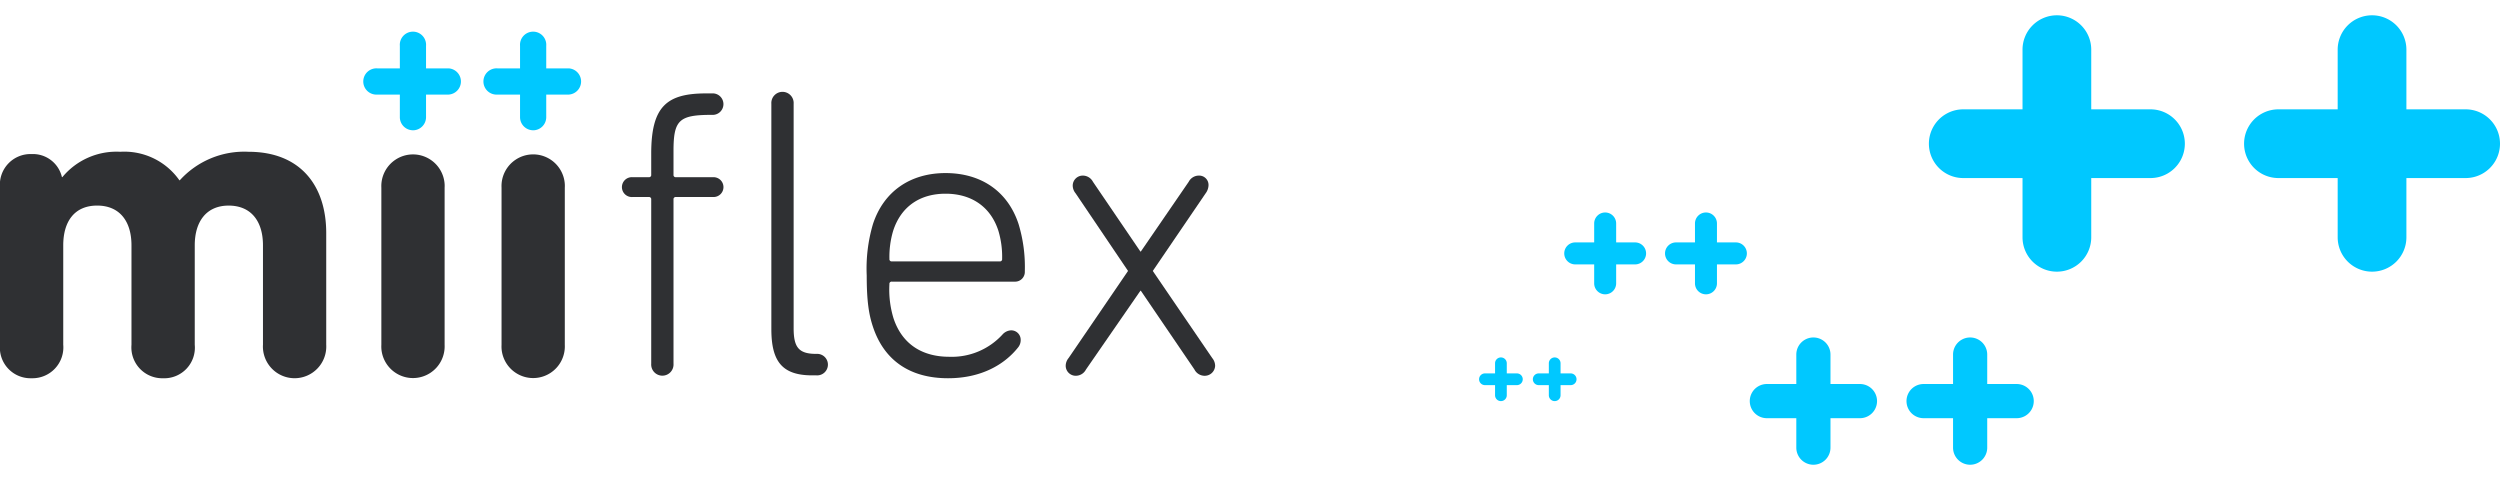 <svg id="Group_218" data-name="Group 218" xmlns="http://www.w3.org/2000/svg" xmlns:xlink="http://www.w3.org/1999/xlink" width="447.727" height="85.372" viewBox="0 0 447.727 85.372">
  <defs>
    <clipPath id="clip-path">
      <rect id="Rectangle_102" data-name="Rectangle 102" width="182.837" height="80.411" fill="none"/>
    </clipPath>
    <clipPath id="clip-path-2">
      <rect id="Rectangle_128" data-name="Rectangle 128" width="231.884" height="85.372" transform="translate(0 0)" fill="none"/>
    </clipPath>
  </defs>
  <g id="Group_206" data-name="Group 206" transform="translate(264.889 2.819)">
    <g id="Group_114" data-name="Group 114" transform="translate(0)" clip-path="url(#clip-path)">
      <path id="Path_31" data-name="Path 31" d="M6.52,124.833a1.05,1.05,0,0,1-1.05-1.05v-5.722a1.05,1.05,0,1,1,2.1,0v5.722a1.05,1.05,0,0,1-1.05,1.05" transform="translate(-2.609 -55.818)" fill="#00c8ff"/>
      <path id="Path_32" data-name="Path 32" d="M6.771,124.582H1.05a1.05,1.05,0,1,1,0-2.1H6.771a1.05,1.05,0,0,1,0,2.1" transform="translate(0 -58.428)" fill="#00c8ff"/>
      <path id="Path_33" data-name="Path 33" d="M24.939,124.833a1.05,1.05,0,0,1-1.05-1.05v-5.722a1.05,1.05,0,1,1,2.1,0v5.722a1.05,1.05,0,0,1-1.05,1.05" transform="translate(-11.396 -55.818)" fill="#00c8ff"/>
      <path id="Path_34" data-name="Path 34" d="M25.19,124.582H19.469a1.05,1.05,0,0,1,0-2.1H25.19a1.05,1.05,0,0,1,0,2.1" transform="translate(-8.787 -58.428)" fill="#00c8ff"/>
      <path id="Path_35" data-name="Path 35" d="M41.386,82.034a1.968,1.968,0,0,1-1.968-1.968V69.346a1.968,1.968,0,1,1,3.936,0v10.72a1.968,1.968,0,0,1-1.968,1.968" transform="translate(-18.804 -32.142)" fill="#00c8ff"/>
      <path id="Path_36" data-name="Path 36" d="M41.856,81.563H31.136a1.968,1.968,0,0,1,0-3.936h10.72a1.968,1.968,0,0,1,0,3.936" transform="translate(-13.914 -37.031)" fill="#00c8ff"/>
      <path id="Path_37" data-name="Path 37" d="M75.9,82.034a1.968,1.968,0,0,1-1.968-1.968V69.346a1.968,1.968,0,1,1,3.936,0v10.72A1.968,1.968,0,0,1,75.9,82.034" transform="translate(-35.266 -32.142)" fill="#00c8ff"/>
      <path id="Path_38" data-name="Path 38" d="M76.368,81.563H65.648a1.968,1.968,0,0,1,0-3.936h10.72a1.968,1.968,0,1,1,0,3.936" transform="translate(-30.378 -37.031)" fill="#00c8ff"/>
      <path id="Path_39" data-name="Path 39" d="M111.7,132.969a3.06,3.06,0,0,1-3.06-3.06V113.237a3.06,3.06,0,1,1,6.12,0v16.672a3.06,3.06,0,0,1-3.06,3.06" transform="translate(-51.827 -52.558)" fill="#00c8ff"/>
      <path id="Path_40" data-name="Path 40" d="M112.435,132.237H95.763a3.06,3.06,0,0,1,0-6.121h16.672a3.06,3.06,0,0,1,0,6.121" transform="translate(-44.223 -60.162)" fill="#00c8ff"/>
      <path id="Path_41" data-name="Path 41" d="M165.373,132.969a3.06,3.06,0,0,1-3.06-3.06V113.237a3.06,3.06,0,1,1,6.12,0v16.672a3.06,3.06,0,0,1-3.06,3.06" transform="translate(-77.429 -52.558)" fill="#00c8ff"/>
      <path id="Path_42" data-name="Path 42" d="M166.105,132.237H149.434a3.06,3.06,0,0,1,0-6.121h16.671a3.06,3.06,0,0,1,0,6.121" transform="translate(-69.826 -60.162)" fill="#00c8ff"/>
      <path id="Path_43" data-name="Path 43" d="M192.258,45.833a6.154,6.154,0,0,1-6.154-6.154V6.153a6.154,6.154,0,1,1,12.307,0V39.679a6.154,6.154,0,0,1-6.154,6.154" transform="translate(-88.778 0)" fill="#00c8ff"/>
      <path id="Path_44" data-name="Path 44" d="M193.73,44.36H160.2a6.154,6.154,0,0,1,0-12.308H193.73a6.154,6.154,0,0,1,0,12.308" transform="translate(-73.487 -15.29)" fill="#00c8ff"/>
      <path id="Path_45" data-name="Path 45" d="M300.185,45.833a6.154,6.154,0,0,1-6.154-6.154V6.153a6.154,6.154,0,1,1,12.307,0V39.679a6.154,6.154,0,0,1-6.154,6.154" transform="translate(-140.263 0)" fill="#00c8ff"/>
      <path id="Path_46" data-name="Path 46" d="M301.658,44.36H268.133a6.154,6.154,0,0,1,0-12.308h33.525a6.154,6.154,0,0,1,0,12.308" transform="translate(-124.974 -15.29)" fill="#00c8ff"/>
    </g>
  </g>
  <g id="Group_207" data-name="Group 207" transform="translate(0 0)">
    <g id="Group_146" data-name="Group 146" transform="translate(0)" clip-path="url(#clip-path-2)">
      <path id="Path_79" data-name="Path 79" d="M260.117,86.315V56.89a.392.392,0,0,0-.444-.444H256.79a1.78,1.78,0,1,1,0-3.549h2.883a.392.392,0,0,0,.444-.444v-3.77c0-8.429,2.735-10.794,9.833-10.794h1.035a1.927,1.927,0,1,1,0,3.844c-5.841,0-6.876.887-6.876,6.432v4.288a.392.392,0,0,0,.444.444h6.654a1.776,1.776,0,1,1,0,3.549h-6.654a.392.392,0,0,0-.444.444V86.315a2,2,0,1,1-3.992,0m28.834,2.071c-5.4,0-7.319-2.514-7.319-8.281V39.737a2,2,0,1,1,3.992,0V79.956c0,3.475.961,4.584,4.066,4.584a1.928,1.928,0,1,1,0,3.845Z" transform="translate(-143.49 -21.162)" fill="#2f3033"/>
      <path id="Path_80" data-name="Path 80" d="M356.28,98.418c-.74-2.218-1.109-4.658-1.109-9.168a28.078,28.078,0,0,1,1.109-9.168c1.922-5.914,6.728-9.167,13.012-9.167,6.358,0,11.164,3.253,13.086,9.167a26.441,26.441,0,0,1,1.109,8.429,1.747,1.747,0,0,1-1.849,1.848H359.681a.392.392,0,0,0-.444.444,17.556,17.556,0,0,0,.739,6.136c1.553,4.657,5.175,6.875,9.981,6.875a12.3,12.3,0,0,0,9.537-3.992,2.2,2.2,0,0,1,1.479-.74,1.692,1.692,0,0,1,1.774,1.7,2.064,2.064,0,0,1-.444,1.331c-2.513,3.179-6.727,5.545-12.568,5.545-6.8,0-11.459-3.179-13.456-9.242m22.7-11.681a.392.392,0,0,0,.444-.444,16.245,16.245,0,0,0-.665-5.027c-1.4-4.362-4.88-6.654-9.464-6.654s-7.984,2.292-9.389,6.654a16.233,16.233,0,0,0-.665,5.027.392.392,0,0,0,.444.444Z" transform="translate(-199.951 -39.919)" fill="#2f3033"/>
      <path id="Path_81" data-name="Path 81" d="M459.768,106.677l-9.611-14.121h-.074l-9.759,14.121a2.05,2.05,0,0,1-1.848,1.109,1.8,1.8,0,0,1-1.775-1.775,2.209,2.209,0,0,1,.518-1.4l10.646-15.6-9.389-13.9a2.208,2.208,0,0,1-.517-1.4,1.8,1.8,0,0,1,1.774-1.775,2.051,2.051,0,0,1,1.848,1.109l8.5,12.495h.074l8.576-12.495a2.051,2.051,0,0,1,1.849-1.109,1.672,1.672,0,0,1,1.7,1.7,2.56,2.56,0,0,1-.518,1.478l-9.463,13.9,10.646,15.6a2.209,2.209,0,0,1,.518,1.4,1.866,1.866,0,0,1-1.848,1.775,2.051,2.051,0,0,1-1.849-1.109" transform="translate(-245.844 -40.489)" fill="#2f3033"/>
      <path id="Path_82" data-name="Path 82" d="M47.12,96.719v-17.8c0-4.288-2.1-7.121-6.15-7.121-3.965,0-6.068,2.833-6.068,7.121v17.8a5.483,5.483,0,0,1-5.666,6,5.528,5.528,0,0,1-5.683-5.369,5.4,5.4,0,0,1,.017-.618V78.916c0-4.288-2.1-7.121-6.149-7.121s-6.071,2.833-6.071,7.121v17.8a5.527,5.527,0,0,1-5.664,6,5.484,5.484,0,0,1-5.663-6V68.56a5.483,5.483,0,0,1,5.663-5.989A5.328,5.328,0,0,1,11.114,66.7h.081A12.571,12.571,0,0,1,21.554,62.16a12.047,12.047,0,0,1,10.594,5.1h.08a15.559,15.559,0,0,1,12.3-5.1c9.225,0,13.92,5.987,13.92,14.565V96.719a5.674,5.674,0,1,1-11.33,0" transform="translate(-0.024 -34.978)" fill="#2f3033"/>
      <path id="Path_83" data-name="Path 83" d="M156.294,97.329V69.17a5.673,5.673,0,0,1,11.329-.617,5.582,5.582,0,0,1,0,.617V97.329a5.673,5.673,0,0,1-11.329.617,5.589,5.589,0,0,1,0-.617" transform="translate(-87.997 -35.569)" fill="#2f3033"/>
      <path id="Path_84" data-name="Path 84" d="M205.54,97.329V69.17a5.673,5.673,0,0,1,11.329-.618,5.6,5.6,0,0,1,0,.618V97.329a5.673,5.673,0,0,1-11.329.617,5.6,5.6,0,0,1,0-.617" transform="translate(-115.718 -35.569)" fill="#2f3033"/>
      <path id="Path_85" data-name="Path 85" d="M166.226,30.631a2.353,2.353,0,0,1-2.352-2.352V15.5a2.352,2.352,0,1,1,4.691-.356,2.3,2.3,0,0,1,0,.356V28.284a2.352,2.352,0,0,1-2.352,2.352" transform="translate(-92.265 -7.3)" fill="#00c8ff"/>
      <path id="Path_86" data-name="Path 86" d="M164.181,32.7H151.4a2.352,2.352,0,1,1,0-4.693h12.784a2.352,2.352,0,0,1,0,4.693" transform="translate(-83.828 -15.762)" fill="#00c8ff"/>
      <path id="Path_87" data-name="Path 87" d="M215.472,30.631a2.353,2.353,0,0,1-2.352-2.352V15.5a2.352,2.352,0,1,1,4.691-.356,2.3,2.3,0,0,1,0,.356V28.284a2.352,2.352,0,0,1-2.352,2.352" transform="translate(-119.985 -7.3)" fill="#00c8ff"/>
      <path id="Path_88" data-name="Path 88" d="M213.421,32.7H200.634a2.352,2.352,0,1,1,0-4.693h12.787a2.352,2.352,0,0,1,0,4.693" transform="translate(-111.544 -15.762)" fill="#00c8ff"/>
    </g>
  </g>
</svg>
